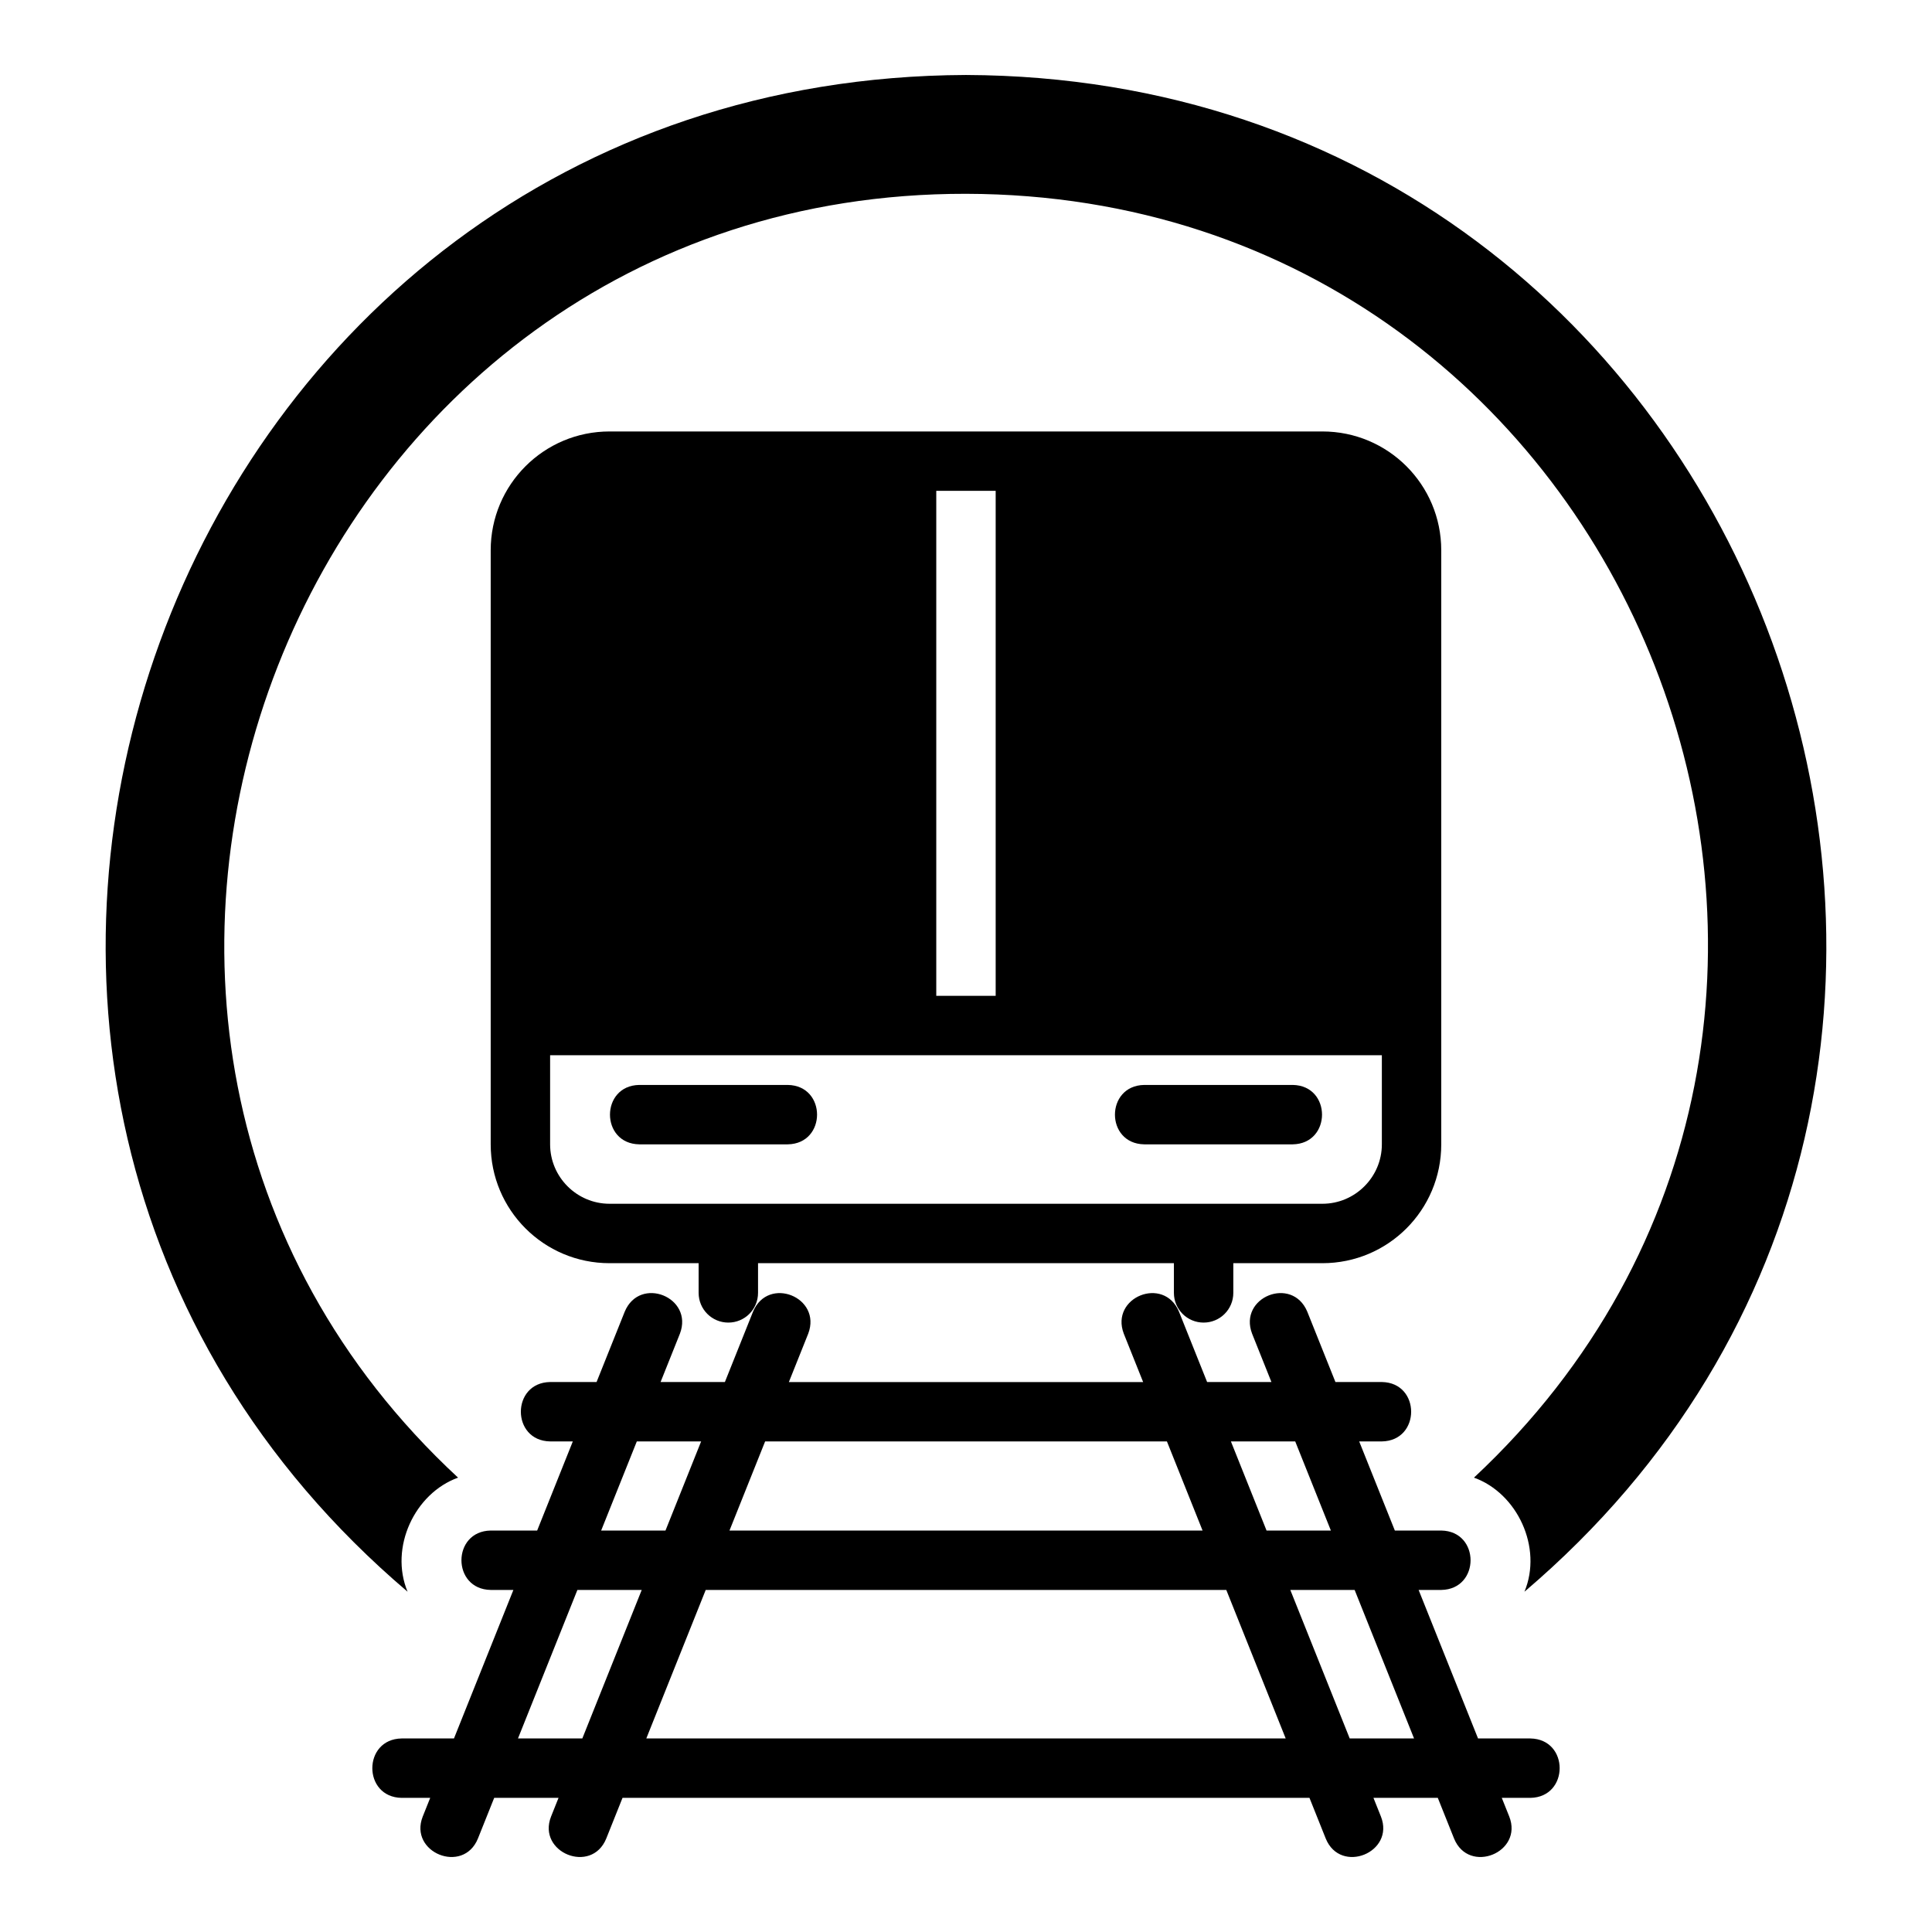 <?xml version="1.0" encoding="UTF-8"?>
<!-- Uploaded to: SVG Repo, www.svgrepo.com, Generator: SVG Repo Mixer Tools -->
<svg fill="#000000" width="800px" height="800px" version="1.1" viewBox="144 144 512 512" xmlns="http://www.w3.org/2000/svg">
 <g>
  <path d="m486.59 431.52h-39.359c-10.336 0.168-10.355 15.574 0 15.742h39.359c10.336-0.168 10.355-15.574 0-15.742z"/>
  <path d="m352.77 431.52h-39.359c-10.336 0.168-10.355 15.574 0 15.742h39.359c10.336-0.168 10.355-15.574 0-15.742z"/>
  <path d="m462.97 494.5c4.352 0 7.871-3.519 7.871-7.871v-7.871h23.617c17.398 0 31.488-14.09 31.488-31.488v-157.44c0-17.398-14.09-31.488-31.488-31.488h-188.93c-17.398 0-31.488 14.09-31.488 31.488v157.44c0 17.398 14.09 31.488 31.488 31.488h23.617v7.871c0 4.352 3.519 7.871 7.871 7.871 4.352 0 7.871-3.519 7.871-7.871v-7.871h110.21v7.871c0 4.352 3.519 7.871 7.871 7.871zm-70.848-220.42h15.742v133.82h-15.742zm-86.594 188.93c-8.66 0-15.742-7.086-15.742-15.742v-23.617h220.42v23.617c0 8.66-7.086 15.742-15.742 15.742z"/>
  <path d="m549.57 604.71h-13.875l-15.746-39.359h6.004c10.348-0.172 10.348-15.574 0-15.742h-12.305l-9.449-23.617h6.008c10.348-0.172 10.348-15.574 0-15.742h-12.305l-7.469-18.664c-4.027-9.559-18.293-3.816-14.621 5.844l5.129 12.824h-17.043l-7.465-18.664c-4.019-9.559-18.293-3.82-14.621 5.844l5.129 12.824h-93.883l5.129-12.824c3.672-9.656-10.602-15.406-14.621-5.844l-7.465 18.664h-17.043l5.129-12.824c3.672-9.66-10.605-15.406-14.621-5.844l-7.469 18.664h-12.305c-10.348 0.172-10.348 15.574 0 15.742h6.008l-9.449 23.617h-12.305c-10.348 0.172-10.348 15.574 0 15.742h6.004l-15.746 39.359h-13.875c-10.348 0.172-10.348 15.574 0 15.742h7.578l-1.98 4.949c-3.769 9.539 10.707 15.418 14.621 5.844l4.316-10.793h17.051l-1.98 4.949c-3.769 9.539 10.707 15.418 14.621 5.844l4.316-10.793h182.05l4.316 10.793c3.918 9.574 18.391 3.695 14.621-5.844l-1.98-4.949h17.051l4.316 10.793c3.918 9.574 18.391 3.695 14.621-5.844l-1.98-4.949h7.578c10.348-0.172 10.348-15.574 0-15.742zm-62.324-78.719 9.449 23.617h-17.047l-9.445-23.617zm-140.48 0h106.48l9.445 23.617h-125.37l9.445-23.617zm-34.004 0h17.043l-9.445 23.617h-17.047zm-14.441 78.719h-17.051l15.746-39.359h17.047zm16.957 0 15.742-39.359h137.96l15.742 39.359h-169.45zm186.41 0-15.742-39.359h17.047l15.746 39.359z"/>
  <path d="m400 163.87c-212.54 0.84-307.86 266-147.99 401.95-4.863-11.691 1.883-26.102 13.383-30.23-128.95-119.55-43.336-340.51 134.61-340.23 178.42 0.375 263.47 219.89 134.61 340.23 11.5 4.125 18.246 18.539 13.383 30.23 159.93-136.02 64.418-401.14-148-401.95z"/>
 </g>
</svg>